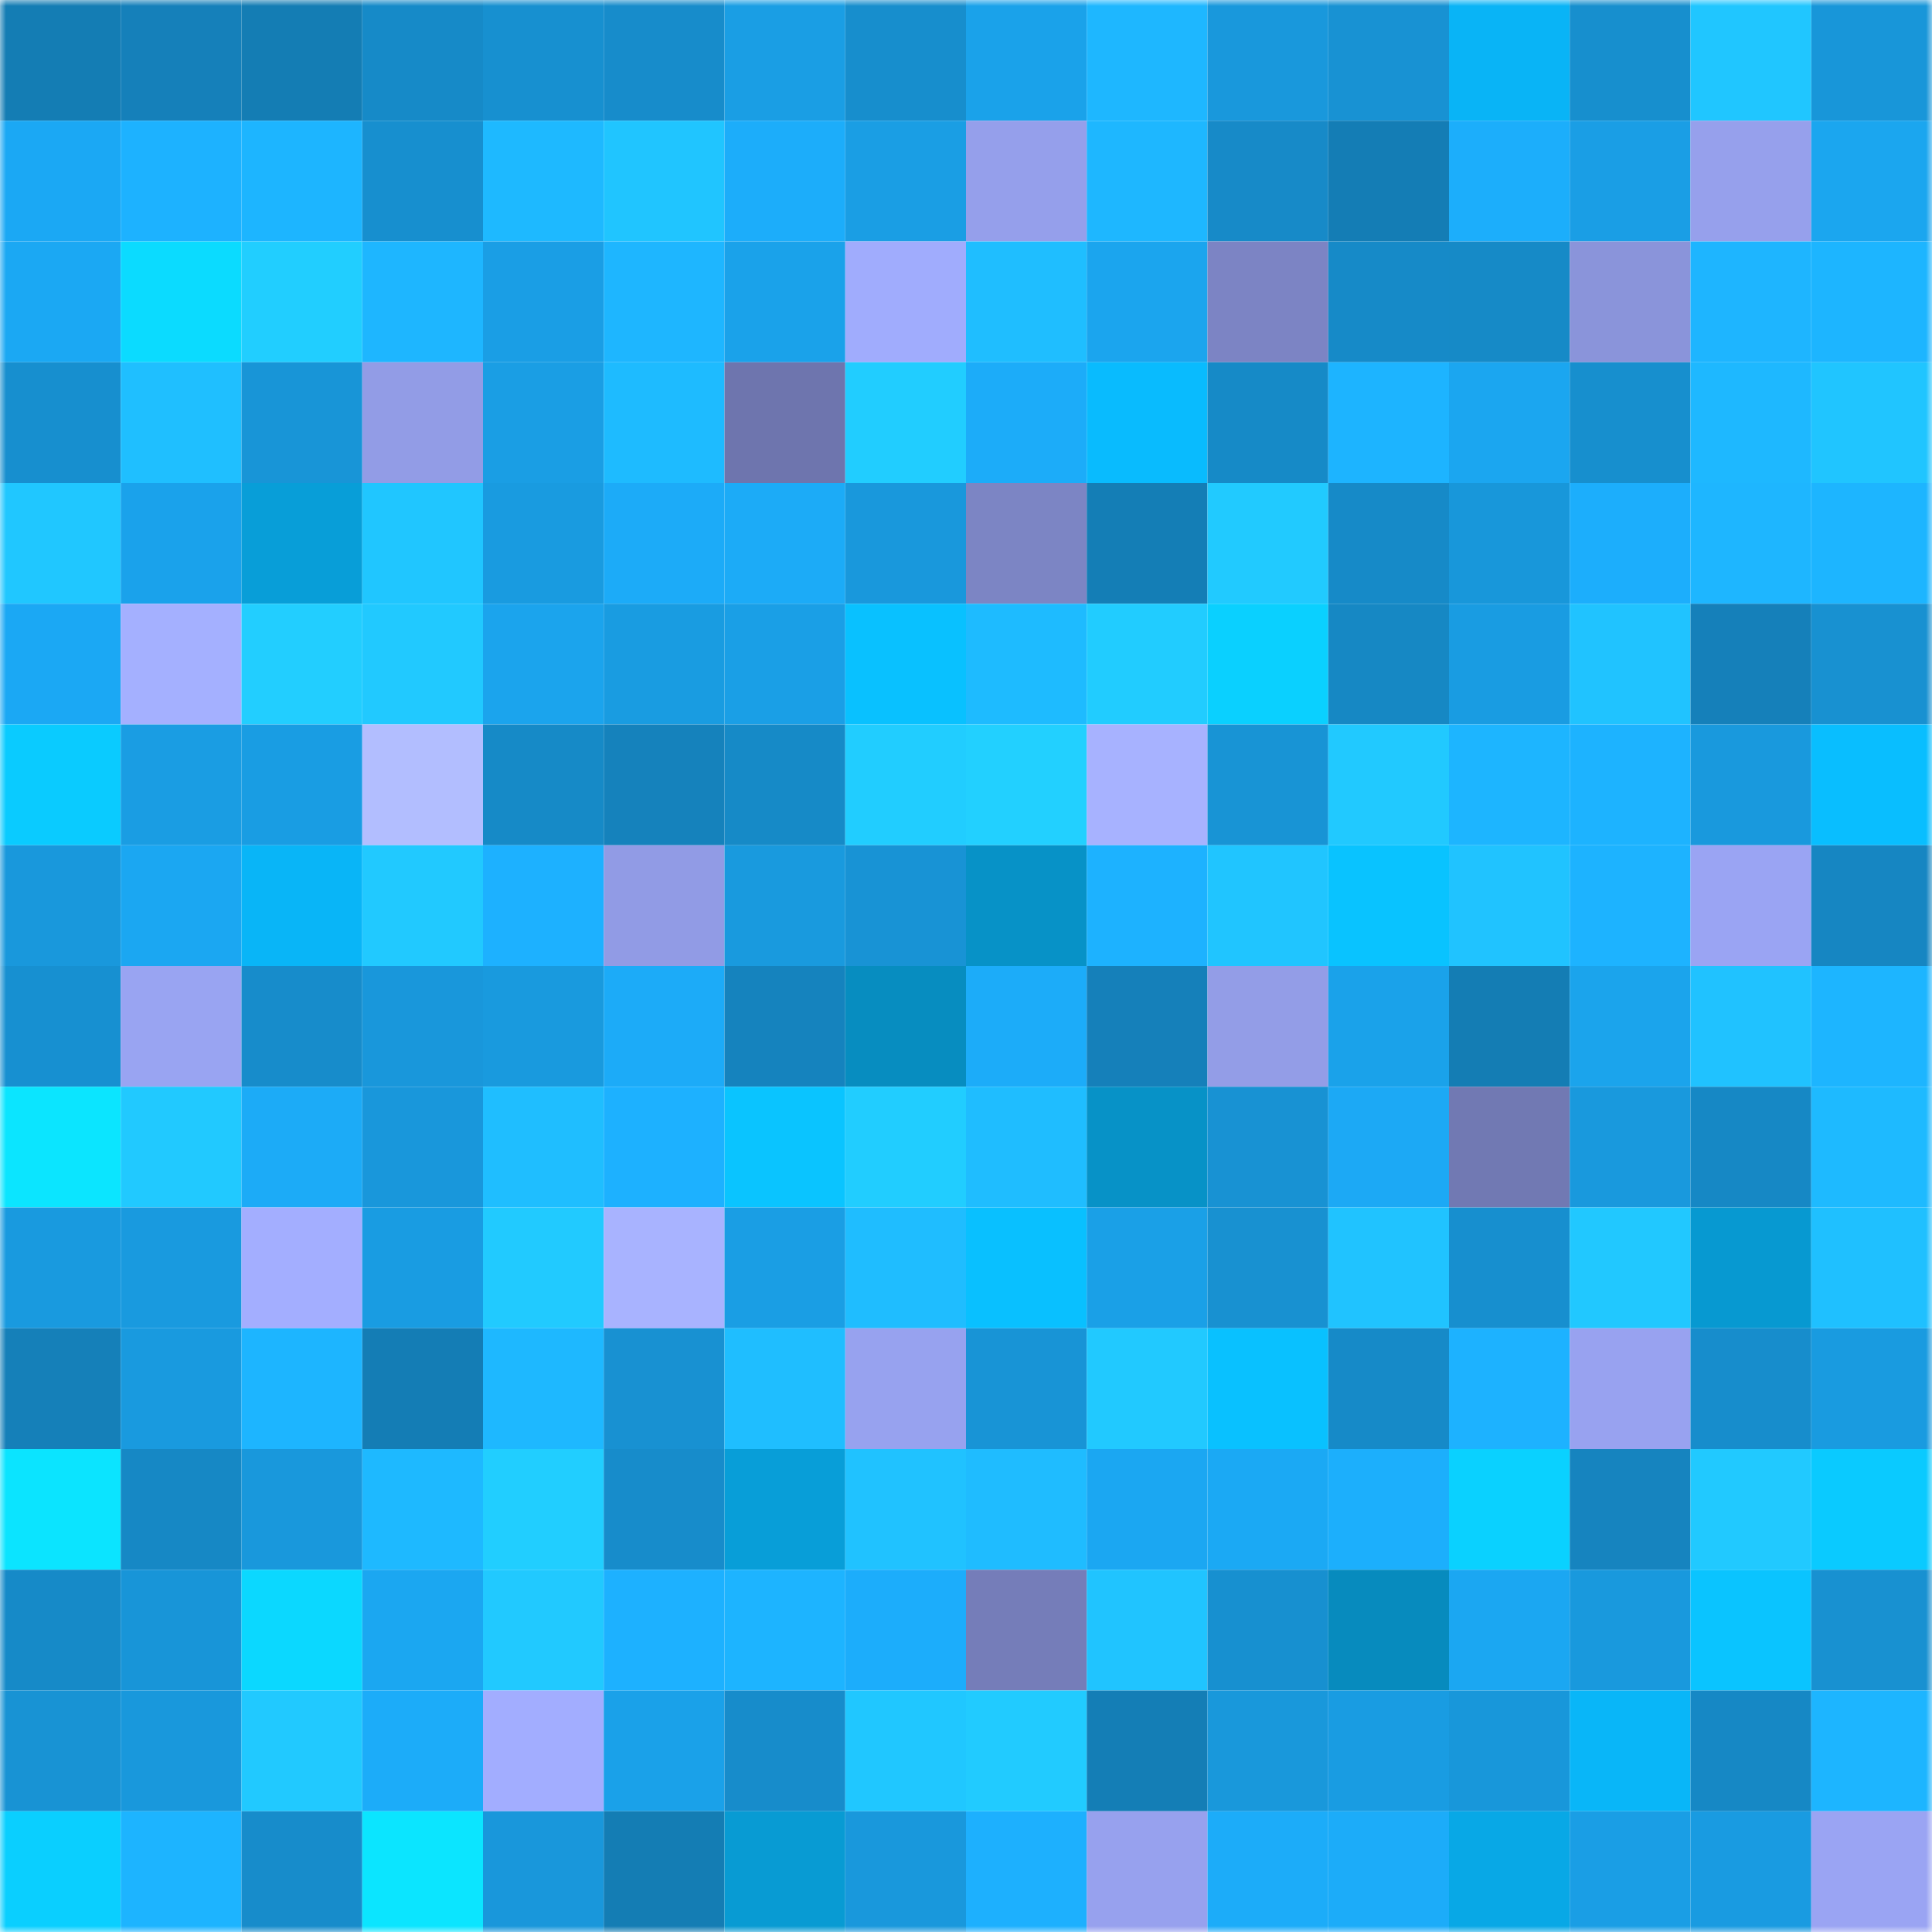 <svg viewBox="0 0 160 160" fill="none" role="img" xmlns="http://www.w3.org/2000/svg" width="240" height="240" name="ens%2Cpirateking.eth"><mask id="544166979" mask-type="alpha" maskUnits="userSpaceOnUse" x="0" y="0" width="160" height="160"><rect width="160" height="160" fill="#FFFFFF"></rect></mask><g mask="url(#544166979)"><rect x="0" y="0" width="10" height="10" fill="#147db4"></rect><rect x="10" y="0" width="10" height="10" fill="#1580ba"></rect><rect x="20" y="0" width="10" height="10" fill="#147db4"></rect><rect x="30" y="0" width="10" height="10" fill="#168ac8"></rect><rect x="40" y="0" width="10" height="10" fill="#1790d0"></rect><rect x="50" y="0" width="10" height="10" fill="#178ccb"></rect><rect x="60" y="0" width="10" height="10" fill="#1a9ee4"></rect><rect x="70" y="0" width="10" height="10" fill="#178ecd"></rect><rect x="80" y="0" width="10" height="10" fill="#1aa2ea"></rect><rect x="90" y="0" width="10" height="10" fill="#1eb7ff"></rect><rect x="100" y="0" width="10" height="10" fill="#1998dc"></rect><rect x="110" y="0" width="10" height="10" fill="#1892d3"></rect><rect x="120" y="0" width="10" height="10" fill="#09b4f6"></rect><rect x="130" y="0" width="10" height="10" fill="#178fce"></rect><rect x="140" y="0" width="10" height="10" fill="#20c6ff"></rect><rect x="150" y="0" width="10" height="10" fill="#1896d9"></rect><rect x="0" y="10" width="10" height="10" fill="#1ba8f4"></rect><rect x="10" y="10" width="10" height="10" fill="#1db2ff"></rect><rect x="20" y="10" width="10" height="10" fill="#1db5ff"></rect><rect x="30" y="10" width="10" height="10" fill="#178fcf"></rect><rect x="40" y="10" width="10" height="10" fill="#1eb9ff"></rect><rect x="50" y="10" width="10" height="10" fill="#20c5ff"></rect><rect x="60" y="10" width="10" height="10" fill="#1cadfa"></rect><rect x="70" y="10" width="10" height="10" fill="#1a9ee4"></rect><rect x="80" y="10" width="10" height="10" fill="#959feb"></rect><rect x="90" y="10" width="10" height="10" fill="#1eb7ff"></rect><rect x="100" y="10" width="10" height="10" fill="#178ac8"></rect><rect x="110" y="10" width="10" height="10" fill="#147db5"></rect><rect x="120" y="10" width="10" height="10" fill="#1caefb"></rect><rect x="130" y="10" width="10" height="10" fill="#1a9ee5"></rect><rect x="140" y="10" width="10" height="10" fill="#96a0ec"></rect><rect x="150" y="10" width="10" height="10" fill="#1ba6ef"></rect><rect x="0" y="20" width="10" height="10" fill="#1ba8f3"></rect><rect x="10" y="20" width="10" height="10" fill="#0bdbff"></rect><rect x="20" y="20" width="10" height="10" fill="#21ceff"></rect><rect x="30" y="20" width="10" height="10" fill="#1eb6ff"></rect><rect x="40" y="20" width="10" height="10" fill="#1a9ee5"></rect><rect x="50" y="20" width="10" height="10" fill="#1eb6ff"></rect><rect x="60" y="20" width="10" height="10" fill="#1aa2ea"></rect><rect x="70" y="20" width="10" height="10" fill="#a0acfd"></rect><rect x="80" y="20" width="10" height="10" fill="#1fbeff"></rect><rect x="90" y="20" width="10" height="10" fill="#1ba5ee"></rect><rect x="100" y="20" width="10" height="10" fill="#7c84c4"></rect><rect x="110" y="20" width="10" height="10" fill="#168ac8"></rect><rect x="120" y="20" width="10" height="10" fill="#168ac7"></rect><rect x="130" y="20" width="10" height="10" fill="#8a94da"></rect><rect x="140" y="20" width="10" height="10" fill="#1eb5ff"></rect><rect x="150" y="20" width="10" height="10" fill="#1db5ff"></rect><rect x="0" y="30" width="10" height="10" fill="#178fcf"></rect><rect x="10" y="30" width="10" height="10" fill="#1fbfff"></rect><rect x="20" y="30" width="10" height="10" fill="#1895d7"></rect><rect x="30" y="30" width="10" height="10" fill="#929ce6"></rect><rect x="40" y="30" width="10" height="10" fill="#1a9ee4"></rect><rect x="50" y="30" width="10" height="10" fill="#1ebbff"></rect><rect x="60" y="30" width="10" height="10" fill="#6e75ae"></rect><rect x="70" y="30" width="10" height="10" fill="#21cdff"></rect><rect x="80" y="30" width="10" height="10" fill="#1cacf9"></rect><rect x="90" y="30" width="10" height="10" fill="#09bbfe"></rect><rect x="100" y="30" width="10" height="10" fill="#168ac7"></rect><rect x="110" y="30" width="10" height="10" fill="#1db4ff"></rect><rect x="120" y="30" width="10" height="10" fill="#1ba6f0"></rect><rect x="130" y="30" width="10" height="10" fill="#178fce"></rect><rect x="140" y="30" width="10" height="10" fill="#1eb8ff"></rect><rect x="150" y="30" width="10" height="10" fill="#20c5ff"></rect><rect x="0" y="40" width="10" height="10" fill="#20c7ff"></rect><rect x="10" y="40" width="10" height="10" fill="#1aa2eb"></rect><rect x="20" y="40" width="10" height="10" fill="#089ed8"></rect><rect x="30" y="40" width="10" height="10" fill="#20c6ff"></rect><rect x="40" y="40" width="10" height="10" fill="#199be0"></rect><rect x="50" y="40" width="10" height="10" fill="#1cabf8"></rect><rect x="60" y="40" width="10" height="10" fill="#1cabf7"></rect><rect x="70" y="40" width="10" height="10" fill="#1998dc"></rect><rect x="80" y="40" width="10" height="10" fill="#7c85c4"></rect><rect x="90" y="40" width="10" height="10" fill="#147eb6"></rect><rect x="100" y="40" width="10" height="10" fill="#21caff"></rect><rect x="110" y="40" width="10" height="10" fill="#168ac8"></rect><rect x="120" y="40" width="10" height="10" fill="#1897da"></rect><rect x="130" y="40" width="10" height="10" fill="#1caefc"></rect><rect x="140" y="40" width="10" height="10" fill="#1eb6ff"></rect><rect x="150" y="40" width="10" height="10" fill="#1db5ff"></rect><rect x="0" y="50" width="10" height="10" fill="#1ba8f4"></rect><rect x="10" y="50" width="10" height="10" fill="#a4b0ff"></rect><rect x="20" y="50" width="10" height="10" fill="#22ceff"></rect><rect x="30" y="50" width="10" height="10" fill="#21c9ff"></rect><rect x="40" y="50" width="10" height="10" fill="#1ba4ed"></rect><rect x="50" y="50" width="10" height="10" fill="#199ce1"></rect><rect x="60" y="50" width="10" height="10" fill="#1a9fe6"></rect><rect x="70" y="50" width="10" height="10" fill="#09c1ff"></rect><rect x="80" y="50" width="10" height="10" fill="#1ebbff"></rect><rect x="90" y="50" width="10" height="10" fill="#21ccff"></rect><rect x="100" y="50" width="10" height="10" fill="#0ad0ff"></rect><rect x="110" y="50" width="10" height="10" fill="#1688c4"></rect><rect x="120" y="50" width="10" height="10" fill="#199ce2"></rect><rect x="130" y="50" width="10" height="10" fill="#20c3ff"></rect><rect x="140" y="50" width="10" height="10" fill="#1580ba"></rect><rect x="150" y="50" width="10" height="10" fill="#1891d1"></rect><rect x="0" y="60" width="10" height="10" fill="#0acbff"></rect><rect x="10" y="60" width="10" height="10" fill="#1a9de3"></rect><rect x="20" y="60" width="10" height="10" fill="#199de3"></rect><rect x="30" y="60" width="10" height="10" fill="#b2beff"></rect><rect x="40" y="60" width="10" height="10" fill="#168ac7"></rect><rect x="50" y="60" width="10" height="10" fill="#1582bc"></rect><rect x="60" y="60" width="10" height="10" fill="#168ac7"></rect><rect x="70" y="60" width="10" height="10" fill="#21cdff"></rect><rect x="80" y="60" width="10" height="10" fill="#22d0ff"></rect><rect x="90" y="60" width="10" height="10" fill="#a7b2ff"></rect><rect x="100" y="60" width="10" height="10" fill="#1894d5"></rect><rect x="110" y="60" width="10" height="10" fill="#21c9ff"></rect><rect x="120" y="60" width="10" height="10" fill="#1db5ff"></rect><rect x="130" y="60" width="10" height="10" fill="#1db3ff"></rect><rect x="140" y="60" width="10" height="10" fill="#1999dd"></rect><rect x="150" y="60" width="10" height="10" fill="#09beff"></rect><rect x="0" y="70" width="10" height="10" fill="#1998dc"></rect><rect x="10" y="70" width="10" height="10" fill="#1ba7f2"></rect><rect x="20" y="70" width="10" height="10" fill="#09b5f7"></rect><rect x="30" y="70" width="10" height="10" fill="#21c9ff"></rect><rect x="40" y="70" width="10" height="10" fill="#1db1ff"></rect><rect x="50" y="70" width="10" height="10" fill="#919be5"></rect><rect x="60" y="70" width="10" height="10" fill="#199ade"></rect><rect x="70" y="70" width="10" height="10" fill="#1893d5"></rect><rect x="80" y="70" width="10" height="10" fill="#0792c7"></rect><rect x="90" y="70" width="10" height="10" fill="#1db2ff"></rect><rect x="100" y="70" width="10" height="10" fill="#20c5ff"></rect><rect x="110" y="70" width="10" height="10" fill="#09c3ff"></rect><rect x="120" y="70" width="10" height="10" fill="#20c3ff"></rect><rect x="130" y="70" width="10" height="10" fill="#1db3ff"></rect><rect x="140" y="70" width="10" height="10" fill="#9aa4f3"></rect><rect x="150" y="70" width="10" height="10" fill="#1686c2"></rect><rect x="0" y="80" width="10" height="10" fill="#1790d1"></rect><rect x="10" y="80" width="10" height="10" fill="#99a4f2"></rect><rect x="20" y="80" width="10" height="10" fill="#178ccb"></rect><rect x="30" y="80" width="10" height="10" fill="#1997db"></rect><rect x="40" y="80" width="10" height="10" fill="#199ade"></rect><rect x="50" y="80" width="10" height="10" fill="#1cabf8"></rect><rect x="60" y="80" width="10" height="10" fill="#1583be"></rect><rect x="70" y="80" width="10" height="10" fill="#078dc0"></rect><rect x="80" y="80" width="10" height="10" fill="#1cacf9"></rect><rect x="90" y="80" width="10" height="10" fill="#1580ba"></rect><rect x="100" y="80" width="10" height="10" fill="#939de7"></rect><rect x="110" y="80" width="10" height="10" fill="#1aa2ea"></rect><rect x="120" y="80" width="10" height="10" fill="#147db4"></rect><rect x="130" y="80" width="10" height="10" fill="#1ba4ec"></rect><rect x="140" y="80" width="10" height="10" fill="#20c2ff"></rect><rect x="150" y="80" width="10" height="10" fill="#1db5ff"></rect><rect x="0" y="90" width="10" height="10" fill="#0be5ff"></rect><rect x="10" y="90" width="10" height="10" fill="#21c9ff"></rect><rect x="20" y="90" width="10" height="10" fill="#1cabf7"></rect><rect x="30" y="90" width="10" height="10" fill="#1997db"></rect><rect x="40" y="90" width="10" height="10" fill="#1fbeff"></rect><rect x="50" y="90" width="10" height="10" fill="#1db1ff"></rect><rect x="60" y="90" width="10" height="10" fill="#0ac4ff"></rect><rect x="70" y="90" width="10" height="10" fill="#21cdff"></rect><rect x="80" y="90" width="10" height="10" fill="#1fbdff"></rect><rect x="90" y="90" width="10" height="10" fill="#0792c7"></rect><rect x="100" y="90" width="10" height="10" fill="#1892d3"></rect><rect x="110" y="90" width="10" height="10" fill="#1ca9f5"></rect><rect x="120" y="90" width="10" height="10" fill="#7179b3"></rect><rect x="130" y="90" width="10" height="10" fill="#1999dd"></rect><rect x="140" y="90" width="10" height="10" fill="#1688c5"></rect><rect x="150" y="90" width="10" height="10" fill="#1ebaff"></rect><rect x="0" y="100" width="10" height="10" fill="#199adf"></rect><rect x="10" y="100" width="10" height="10" fill="#199adf"></rect><rect x="20" y="100" width="10" height="10" fill="#a3aeff"></rect><rect x="30" y="100" width="10" height="10" fill="#199ce2"></rect><rect x="40" y="100" width="10" height="10" fill="#21caff"></rect><rect x="50" y="100" width="10" height="10" fill="#a8b3ff"></rect><rect x="60" y="100" width="10" height="10" fill="#1a9ee4"></rect><rect x="70" y="100" width="10" height="10" fill="#1fbdff"></rect><rect x="80" y="100" width="10" height="10" fill="#09c0ff"></rect><rect x="90" y="100" width="10" height="10" fill="#1aa0e7"></rect><rect x="100" y="100" width="10" height="10" fill="#1891d1"></rect><rect x="110" y="100" width="10" height="10" fill="#20c3ff"></rect><rect x="120" y="100" width="10" height="10" fill="#178fcf"></rect><rect x="130" y="100" width="10" height="10" fill="#21c8ff"></rect><rect x="140" y="100" width="10" height="10" fill="#0799d1"></rect><rect x="150" y="100" width="10" height="10" fill="#1fc0ff"></rect><rect x="0" y="110" width="10" height="10" fill="#1580b9"></rect><rect x="10" y="110" width="10" height="10" fill="#199adf"></rect><rect x="20" y="110" width="10" height="10" fill="#1db5ff"></rect><rect x="30" y="110" width="10" height="10" fill="#147db5"></rect><rect x="40" y="110" width="10" height="10" fill="#1eb8ff"></rect><rect x="50" y="110" width="10" height="10" fill="#1891d2"></rect><rect x="60" y="110" width="10" height="10" fill="#1fbeff"></rect><rect x="70" y="110" width="10" height="10" fill="#97a2ef"></rect><rect x="80" y="110" width="10" height="10" fill="#1894d6"></rect><rect x="90" y="110" width="10" height="10" fill="#21c9ff"></rect><rect x="100" y="110" width="10" height="10" fill="#09c1ff"></rect><rect x="110" y="110" width="10" height="10" fill="#168ac8"></rect><rect x="120" y="110" width="10" height="10" fill="#1db2ff"></rect><rect x="130" y="110" width="10" height="10" fill="#98a2f0"></rect><rect x="140" y="110" width="10" height="10" fill="#178dcc"></rect><rect x="150" y="110" width="10" height="10" fill="#199be0"></rect><rect x="0" y="120" width="10" height="10" fill="#0be4ff"></rect><rect x="10" y="120" width="10" height="10" fill="#1688c5"></rect><rect x="20" y="120" width="10" height="10" fill="#1998dc"></rect><rect x="30" y="120" width="10" height="10" fill="#1eb9ff"></rect><rect x="40" y="120" width="10" height="10" fill="#21ceff"></rect><rect x="50" y="120" width="10" height="10" fill="#178ccb"></rect><rect x="60" y="120" width="10" height="10" fill="#089ed8"></rect><rect x="70" y="120" width="10" height="10" fill="#20c2ff"></rect><rect x="80" y="120" width="10" height="10" fill="#1fbcff"></rect><rect x="90" y="120" width="10" height="10" fill="#1ba7f2"></rect><rect x="100" y="120" width="10" height="10" fill="#1ba9f4"></rect><rect x="110" y="120" width="10" height="10" fill="#1caffc"></rect><rect x="120" y="120" width="10" height="10" fill="#0ad1ff"></rect><rect x="130" y="120" width="10" height="10" fill="#1684bf"></rect><rect x="140" y="120" width="10" height="10" fill="#21c9ff"></rect><rect x="150" y="120" width="10" height="10" fill="#0acaff"></rect><rect x="0" y="130" width="10" height="10" fill="#168ac8"></rect><rect x="10" y="130" width="10" height="10" fill="#1895d8"></rect><rect x="20" y="130" width="10" height="10" fill="#0bd8ff"></rect><rect x="30" y="130" width="10" height="10" fill="#1ba7f1"></rect><rect x="40" y="130" width="10" height="10" fill="#21c9ff"></rect><rect x="50" y="130" width="10" height="10" fill="#1db1ff"></rect><rect x="60" y="130" width="10" height="10" fill="#1db4ff"></rect><rect x="70" y="130" width="10" height="10" fill="#1cadfb"></rect><rect x="80" y="130" width="10" height="10" fill="#757db9"></rect><rect x="90" y="130" width="10" height="10" fill="#20c4ff"></rect><rect x="100" y="130" width="10" height="10" fill="#1790d0"></rect><rect x="110" y="130" width="10" height="10" fill="#078bbe"></rect><rect x="120" y="130" width="10" height="10" fill="#1ba7f2"></rect><rect x="130" y="130" width="10" height="10" fill="#1999dd"></rect><rect x="140" y="130" width="10" height="10" fill="#0ac4ff"></rect><rect x="150" y="130" width="10" height="10" fill="#1891d1"></rect><rect x="0" y="140" width="10" height="10" fill="#1893d4"></rect><rect x="10" y="140" width="10" height="10" fill="#1998dc"></rect><rect x="20" y="140" width="10" height="10" fill="#21c9ff"></rect><rect x="30" y="140" width="10" height="10" fill="#1cacf9"></rect><rect x="40" y="140" width="10" height="10" fill="#a2adff"></rect><rect x="50" y="140" width="10" height="10" fill="#1aa1e9"></rect><rect x="60" y="140" width="10" height="10" fill="#178ccb"></rect><rect x="70" y="140" width="10" height="10" fill="#20c7ff"></rect><rect x="80" y="140" width="10" height="10" fill="#21cbff"></rect><rect x="90" y="140" width="10" height="10" fill="#147eb6"></rect><rect x="100" y="140" width="10" height="10" fill="#1998db"></rect><rect x="110" y="140" width="10" height="10" fill="#199ce2"></rect><rect x="120" y="140" width="10" height="10" fill="#1897da"></rect><rect x="130" y="140" width="10" height="10" fill="#09b6f8"></rect><rect x="140" y="140" width="10" height="10" fill="#1688c5"></rect><rect x="150" y="140" width="10" height="10" fill="#1db5ff"></rect><rect x="0" y="150" width="10" height="10" fill="#0acfff"></rect><rect x="10" y="150" width="10" height="10" fill="#1db4ff"></rect><rect x="20" y="150" width="10" height="10" fill="#178ccb"></rect><rect x="30" y="150" width="10" height="10" fill="#0be5ff"></rect><rect x="40" y="150" width="10" height="10" fill="#1997db"></rect><rect x="50" y="150" width="10" height="10" fill="#147db4"></rect><rect x="60" y="150" width="10" height="10" fill="#089bd3"></rect><rect x="70" y="150" width="10" height="10" fill="#1998dc"></rect><rect x="80" y="150" width="10" height="10" fill="#1db0fe"></rect><rect x="90" y="150" width="10" height="10" fill="#97a1ee"></rect><rect x="100" y="150" width="10" height="10" fill="#1cacf9"></rect><rect x="110" y="150" width="10" height="10" fill="#1cacf9"></rect><rect x="120" y="150" width="10" height="10" fill="#08a8e6"></rect><rect x="130" y="150" width="10" height="10" fill="#1a9ee5"></rect><rect x="140" y="150" width="10" height="10" fill="#199be1"></rect><rect x="150" y="150" width="10" height="10" fill="#9aa4f3"></rect></g></svg>